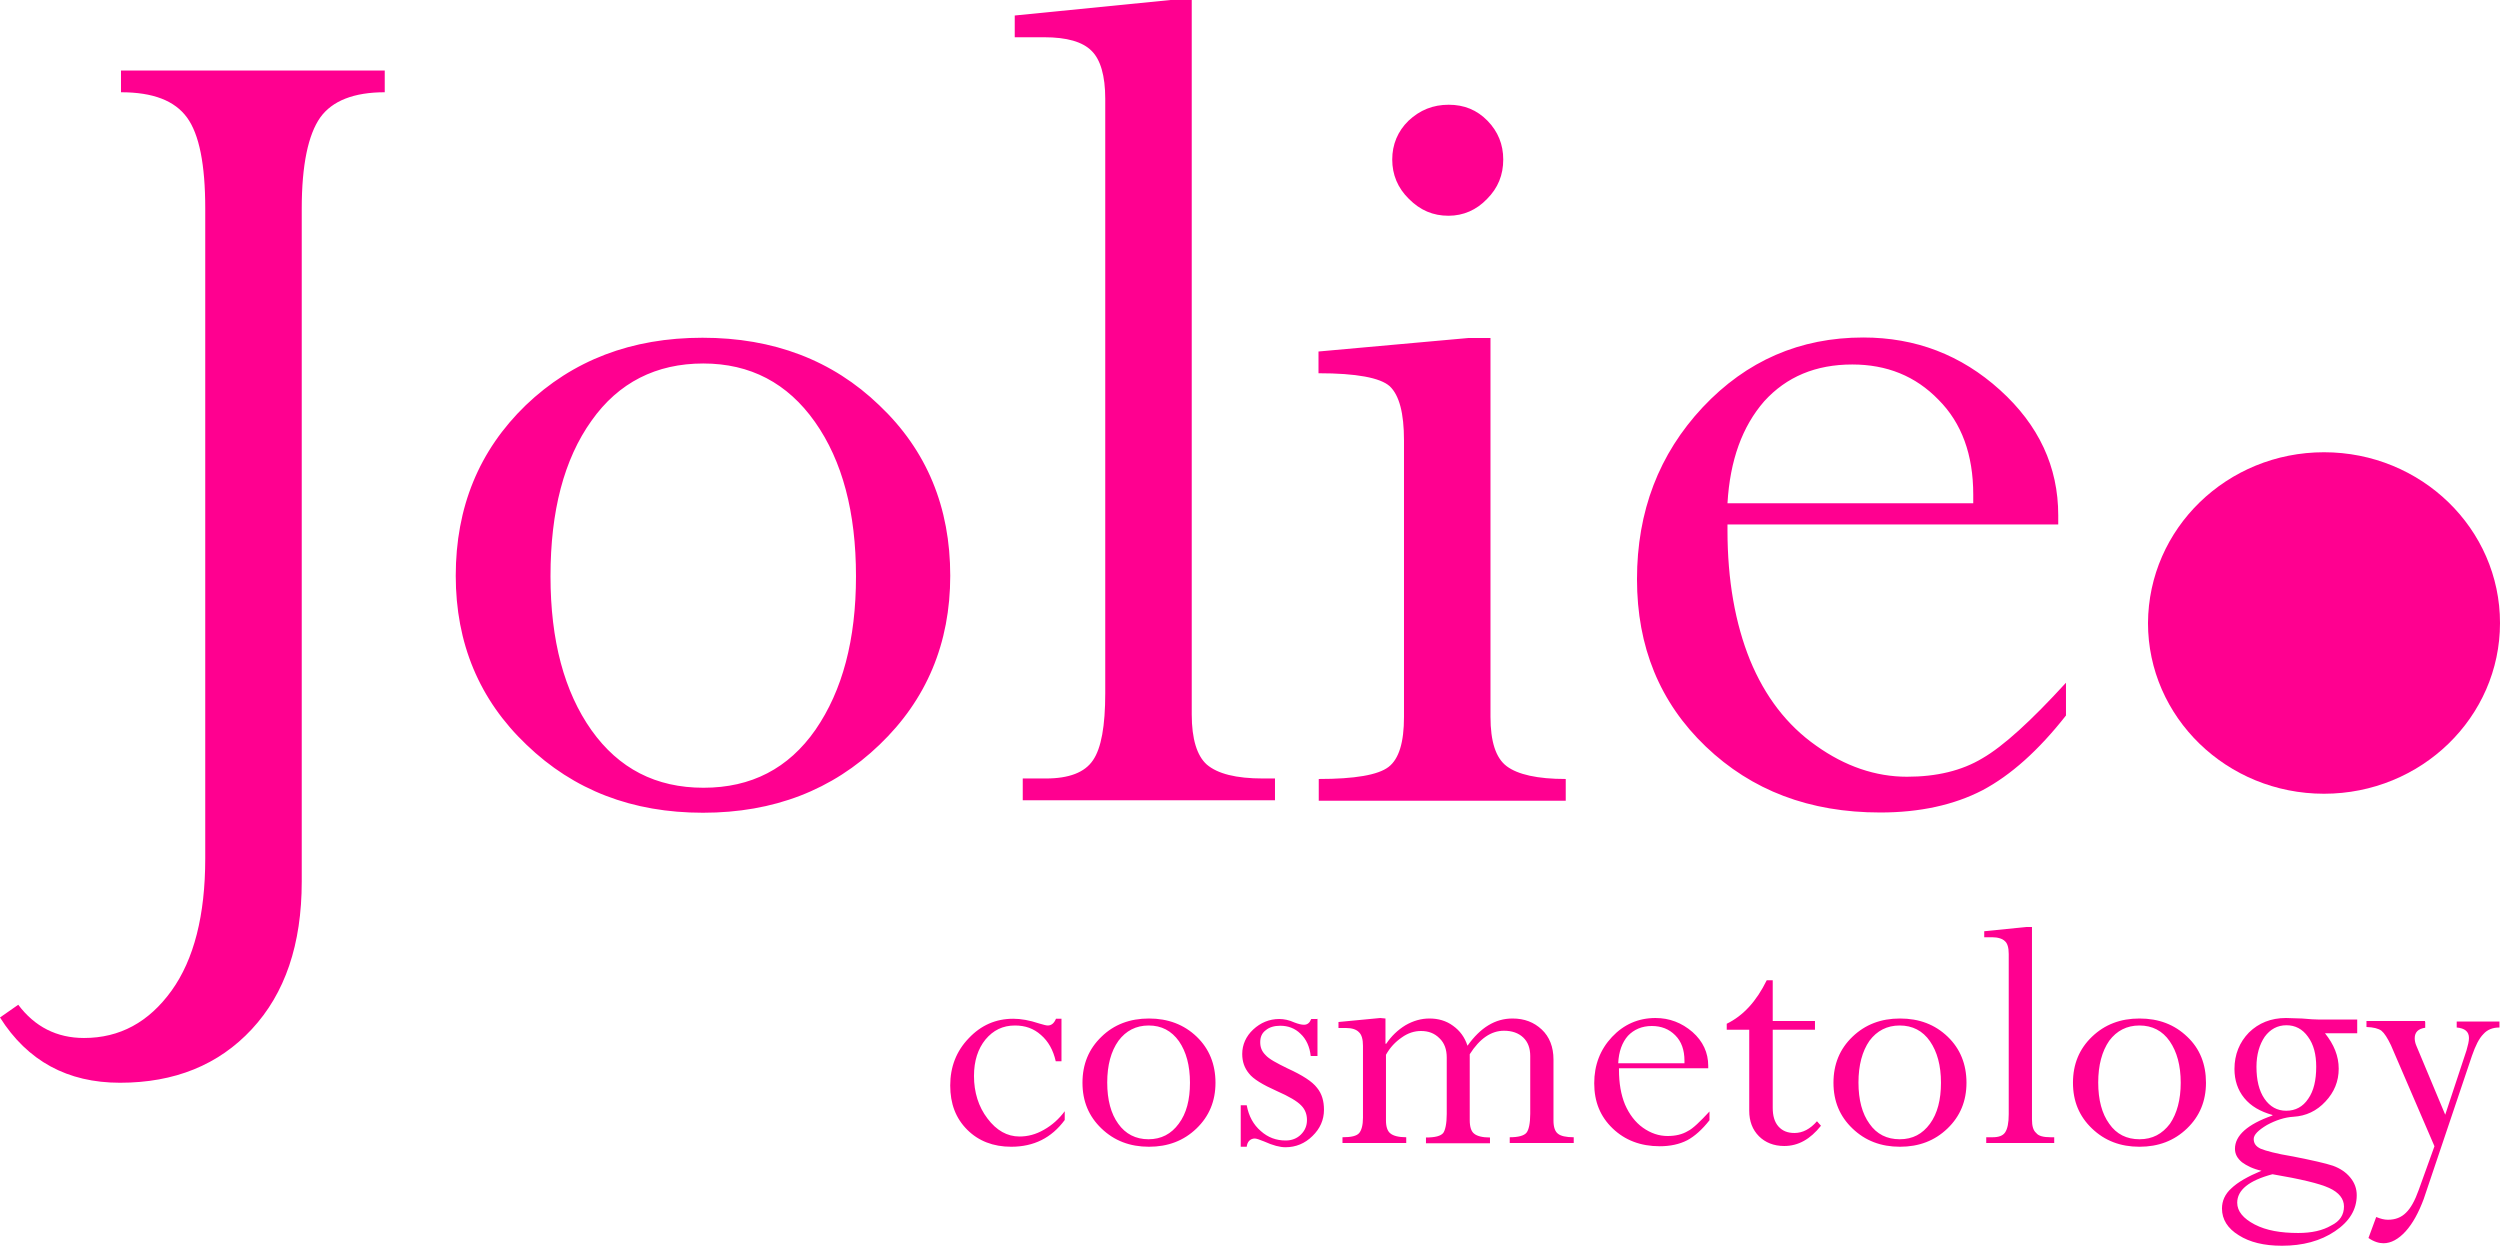 <?xml version="1.0" encoding="UTF-8"?> <svg xmlns="http://www.w3.org/2000/svg" viewBox="0 0 110.127 55.063" fill="none"><path d="M16.948 3.106V4.064C15.594 4.064 14.636 4.438 14.107 5.176C13.579 5.925 13.292 7.257 13.292 9.185V38.831C13.292 41.606 12.554 43.764 11.09 45.339C9.625 46.914 7.687 47.696 5.286 47.696C2.973 47.696 1.211 46.738 0 44.821L0.804 44.26C1.531 45.229 2.5 45.724 3.7 45.724C5.275 45.724 6.553 45.031 7.555 43.643C8.546 42.267 9.041 40.317 9.041 37.817V9.185C9.041 7.246 8.777 5.914 8.237 5.176C7.698 4.438 6.751 4.064 5.33 4.064V3.106H16.948ZM41.859 25.362C41.859 28.336 40.813 30.824 38.742 32.807C36.672 34.8 34.084 35.802 30.967 35.802C27.851 35.802 25.274 34.811 23.193 32.807C21.111 30.824 20.076 28.336 20.076 25.362C20.076 22.345 21.1 19.845 23.16 17.851C25.23 15.869 27.818 14.878 30.945 14.878C34.073 14.878 36.672 15.869 38.731 17.851C40.835 19.845 41.859 22.356 41.859 25.362ZM37.707 25.384C37.707 22.576 37.113 20.307 35.901 18.589C34.69 16.871 33.049 16.012 30.978 16.012C28.908 16.012 27.245 16.849 26.056 18.534C24.844 20.23 24.25 22.51 24.25 25.384C24.25 28.214 24.855 30.472 26.056 32.168C27.256 33.853 28.886 34.701 30.99 34.701C33.093 34.701 34.734 33.853 35.923 32.146C37.113 30.417 37.707 28.181 37.707 25.384ZM55.636 34.293H56.164V35.251H45.053V34.293H46.066C47.09 34.293 47.784 34.029 48.147 33.489C48.511 32.961 48.687 31.981 48.687 30.538V4.35C48.687 3.337 48.478 2.621 48.081 2.236C47.685 1.839 46.991 1.641 46 1.641H44.7V0.683L51.561 0H52.497V31.474C52.497 32.553 52.728 33.291 53.158 33.677C53.632 34.084 54.446 34.293 55.636 34.293ZM64.688 14.889H65.657V31.573C65.657 32.664 65.888 33.39 66.373 33.754C66.858 34.117 67.717 34.315 68.972 34.315V35.273H58.092V34.315C59.677 34.315 60.702 34.139 61.164 33.787C61.627 33.434 61.847 32.696 61.847 31.584V19.404C61.847 18.193 61.638 17.411 61.219 17.014C60.801 16.64 59.754 16.442 58.081 16.442V15.484L64.688 14.889ZM63.818 4.614C64.501 4.614 65.063 4.846 65.525 5.319C65.988 5.793 66.219 6.365 66.219 7.026C66.219 7.709 65.988 8.281 65.503 8.766C65.041 9.251 64.457 9.504 63.807 9.504C63.124 9.504 62.563 9.262 62.067 8.766C61.571 8.281 61.329 7.698 61.329 7.026C61.329 6.365 61.571 5.782 62.045 5.319C62.552 4.846 63.124 4.614 63.818 4.614ZM91.008 30.075V31.518C89.797 33.06 88.575 34.15 87.33 34.811C86.075 35.461 84.566 35.791 82.826 35.791C79.709 35.791 77.166 34.822 75.139 32.884C73.113 30.945 72.111 28.49 72.111 25.516C72.111 22.521 73.08 19.999 75.007 17.94C76.934 15.891 79.291 14.867 82.077 14.867C84.379 14.867 86.383 15.627 88.101 17.18C89.808 18.721 90.667 20.561 90.667 22.697V23.104H76.097V23.369C76.097 25.56 76.439 27.466 77.088 29.073C77.749 30.681 78.718 31.948 80.007 32.851C81.273 33.754 82.617 34.216 84.004 34.216C85.304 34.216 86.416 33.952 87.33 33.401C88.244 32.873 89.467 31.761 91.008 30.075ZM76.097 22.168H86.923V21.783C86.923 20.032 86.416 18.633 85.392 17.609C84.379 16.563 83.112 16.056 81.593 16.056C79.985 16.056 78.696 16.596 77.716 17.675C76.747 18.788 76.207 20.274 76.097 22.168Z" fill="#FF0090"></path><path d="M46.759 44.866V46.749H46.506C46.396 46.253 46.175 45.868 45.856 45.592C45.537 45.306 45.162 45.174 44.711 45.174C44.171 45.174 43.753 45.383 43.411 45.791C43.081 46.198 42.905 46.727 42.905 47.399C42.905 48.114 43.103 48.753 43.499 49.271C43.896 49.799 44.369 50.064 44.909 50.064C45.272 50.064 45.625 49.975 45.988 49.766C46.34 49.568 46.649 49.293 46.902 48.951V49.337C46.318 50.129 45.537 50.515 44.545 50.515C43.753 50.515 43.103 50.262 42.607 49.766C42.101 49.26 41.858 48.621 41.858 47.817C41.858 47.002 42.123 46.308 42.673 45.736C43.213 45.163 43.863 44.877 44.634 44.877C44.975 44.877 45.349 44.943 45.779 45.086C45.966 45.141 46.087 45.174 46.153 45.174C46.308 45.174 46.429 45.086 46.517 44.877H46.759V44.866ZM53.543 47.696C53.543 48.5 53.267 49.172 52.706 49.711C52.144 50.251 51.451 50.515 50.613 50.515C49.776 50.515 49.083 50.251 48.521 49.711C47.959 49.172 47.684 48.511 47.684 47.696C47.684 46.881 47.959 46.209 48.521 45.669C49.072 45.13 49.776 44.866 50.613 44.866C51.451 44.866 52.155 45.13 52.717 45.669C53.267 46.198 53.543 46.881 53.543 47.696ZM52.419 47.696C52.419 46.936 52.254 46.33 51.935 45.868C51.605 45.405 51.164 45.174 50.602 45.174C50.041 45.174 49.6 45.405 49.27 45.846C48.94 46.308 48.774 46.925 48.774 47.685C48.774 48.456 48.94 49.061 49.259 49.502C49.578 49.953 50.03 50.185 50.591 50.185C51.153 50.185 51.594 49.953 51.924 49.502C52.265 49.05 52.419 48.445 52.419 47.696ZM58.036 44.866V46.518H57.738C57.695 46.11 57.54 45.769 57.287 45.537C57.045 45.295 56.736 45.185 56.395 45.185C56.131 45.185 55.911 45.251 55.756 45.383C55.58 45.515 55.514 45.691 55.514 45.912C55.514 46.132 55.58 46.308 55.745 46.473C55.9 46.65 56.23 46.826 56.725 47.068C57.375 47.365 57.805 47.641 58.014 47.916C58.234 48.18 58.322 48.511 58.322 48.885C58.322 49.337 58.146 49.722 57.816 50.042C57.485 50.372 57.078 50.537 56.626 50.537C56.384 50.537 56.076 50.46 55.69 50.284C55.481 50.196 55.338 50.152 55.272 50.152C55.184 50.152 55.096 50.185 55.03 50.251C54.963 50.317 54.93 50.416 54.919 50.515H54.655V48.687H54.919C55.008 49.172 55.217 49.546 55.536 49.821C55.855 50.108 56.219 50.24 56.637 50.24C56.902 50.24 57.133 50.152 57.309 49.975C57.485 49.799 57.573 49.59 57.573 49.337C57.573 49.094 57.496 48.874 57.32 48.698C57.144 48.511 56.792 48.302 56.241 48.059C55.624 47.784 55.206 47.531 55.019 47.288C54.82 47.046 54.721 46.771 54.721 46.429C54.721 46.022 54.886 45.647 55.206 45.35C55.525 45.053 55.911 44.888 56.351 44.888C56.56 44.888 56.781 44.932 57.023 45.042C57.199 45.108 57.331 45.141 57.441 45.141C57.595 45.141 57.695 45.053 57.761 44.888H58.025L58.036 44.866ZM61.031 44.866V45.978H61.065C61.285 45.647 61.571 45.372 61.912 45.163C62.254 44.965 62.606 44.866 62.97 44.866C63.355 44.866 63.707 44.965 64.005 45.185C64.313 45.405 64.522 45.691 64.644 46.066C65.216 45.262 65.866 44.866 66.626 44.866C67.154 44.866 67.573 45.031 67.914 45.35C68.256 45.669 68.432 46.121 68.432 46.672V49.359C68.432 49.645 68.498 49.843 68.63 49.942C68.751 50.042 68.982 50.097 69.324 50.097V50.35H66.505V50.097C66.879 50.097 67.132 50.031 67.242 49.898C67.342 49.777 67.408 49.491 67.408 49.061V46.518C67.408 46.176 67.309 45.901 67.099 45.702C66.89 45.504 66.604 45.405 66.251 45.405C65.69 45.405 65.183 45.747 64.743 46.44V49.337C64.743 49.645 64.809 49.843 64.941 49.942C65.062 50.042 65.293 50.108 65.635 50.108V50.361H62.815V50.108C63.223 50.108 63.465 50.042 63.575 49.909C63.663 49.788 63.73 49.502 63.73 49.072V46.583C63.73 46.231 63.63 45.945 63.41 45.736C63.19 45.515 62.925 45.416 62.595 45.416C62.309 45.416 62.022 45.504 61.747 45.702C61.461 45.901 61.241 46.132 61.053 46.462V49.359C61.053 49.634 61.119 49.832 61.252 49.931C61.373 50.031 61.604 50.097 61.946 50.097V50.35H59.137V50.097C59.523 50.097 59.765 50.042 59.875 49.909C59.974 49.788 60.04 49.568 60.04 49.237V46.066C60.04 45.791 59.985 45.581 59.864 45.471C59.754 45.35 59.556 45.284 59.291 45.284H58.961V45.02L60.8 44.844L61.031 44.866ZM75.304 48.962V49.348C74.984 49.755 74.654 50.053 74.324 50.229C73.982 50.405 73.575 50.493 73.112 50.493C72.275 50.493 71.582 50.229 71.042 49.711C70.491 49.183 70.227 48.533 70.227 47.718C70.227 46.914 70.491 46.231 71.009 45.68C71.526 45.13 72.165 44.844 72.925 44.844C73.542 44.844 74.081 45.053 74.555 45.46C75.017 45.868 75.249 46.374 75.249 46.947V47.057H71.317V47.123C71.317 47.718 71.405 48.224 71.582 48.654C71.769 49.083 72.033 49.436 72.374 49.678C72.716 49.92 73.079 50.042 73.454 50.042C73.806 50.042 74.103 49.975 74.357 49.821C74.566 49.722 74.896 49.403 75.304 48.962ZM71.284 46.837H74.202V46.727C74.202 46.253 74.07 45.879 73.795 45.604C73.52 45.328 73.178 45.196 72.76 45.196C72.33 45.196 71.978 45.35 71.714 45.626C71.46 45.912 71.306 46.319 71.284 46.837ZM77.826 43.181H78.09V44.976H79.951V45.361H78.09V48.797C78.09 49.15 78.167 49.425 78.343 49.623C78.52 49.821 78.751 49.909 79.048 49.909C79.412 49.909 79.742 49.733 80.039 49.392L80.215 49.59C79.742 50.185 79.213 50.482 78.596 50.482C78.134 50.482 77.76 50.328 77.484 50.053C77.198 49.766 77.055 49.392 77.055 48.929V45.361H76.064V45.097C76.79 44.745 77.374 44.106 77.826 43.181ZM86.625 47.696C86.625 48.5 86.349 49.172 85.788 49.711C85.226 50.251 84.532 50.515 83.695 50.515C82.858 50.515 82.165 50.251 81.603 49.711C81.041 49.172 80.766 48.511 80.766 47.696C80.766 46.881 81.041 46.209 81.603 45.669C82.165 45.13 82.858 44.866 83.695 44.866C84.543 44.866 85.237 45.13 85.799 45.669C86.349 46.198 86.625 46.881 86.625 47.696ZM85.501 47.696C85.501 46.936 85.336 46.33 85.017 45.868C84.697 45.405 84.246 45.174 83.684 45.174C83.123 45.174 82.682 45.405 82.352 45.846C82.032 46.308 81.867 46.925 81.867 47.685C81.867 48.456 82.032 49.061 82.352 49.502C82.671 49.964 83.123 50.185 83.684 50.185C84.257 50.185 84.686 49.953 85.017 49.502C85.347 49.05 85.501 48.445 85.501 47.696ZM90.336 50.097H90.49V50.35H87.495V50.097H87.77C88.045 50.097 88.232 50.031 88.332 49.876C88.431 49.722 88.486 49.469 88.486 49.083V42.024C88.486 41.749 88.431 41.551 88.31 41.452C88.21 41.353 88.012 41.286 87.748 41.286H87.407V41.022L89.257 40.835H89.51V49.315C89.51 49.601 89.565 49.799 89.697 49.909C89.796 50.042 90.017 50.097 90.336 50.097ZM97.175 47.696C97.175 48.5 96.899 49.172 96.338 49.711C95.776 50.251 95.082 50.515 94.245 50.515C93.408 50.515 92.715 50.251 92.153 49.711C91.591 49.172 91.316 48.511 91.316 47.696C91.316 46.881 91.591 46.209 92.153 45.669C92.715 45.13 93.408 44.866 94.245 44.866C95.094 44.866 95.787 45.13 96.349 45.669C96.91 46.198 97.175 46.881 97.175 47.696ZM96.062 47.696C96.062 46.936 95.897 46.33 95.578 45.868C95.259 45.405 94.807 45.174 94.245 45.174C93.684 45.174 93.243 45.405 92.913 45.846C92.594 46.308 92.428 46.925 92.428 47.685C92.428 48.456 92.594 49.061 92.913 49.502C93.232 49.964 93.684 50.185 94.245 50.185C94.818 50.185 95.248 49.953 95.589 49.502C95.897 49.05 96.062 48.445 96.062 47.696ZM102.108 44.91H103.837V45.515H102.417C102.813 46.011 103.022 46.518 103.022 47.079C103.022 47.63 102.824 48.114 102.439 48.522C102.053 48.94 101.58 49.161 101.029 49.194C100.644 49.216 100.247 49.348 99.862 49.557C99.476 49.788 99.278 49.986 99.278 50.174C99.278 50.372 99.377 50.504 99.586 50.603C99.796 50.691 100.269 50.823 101.018 50.945C101.855 51.11 102.439 51.242 102.769 51.352C103.1 51.473 103.353 51.649 103.54 51.881C103.727 52.112 103.816 52.365 103.816 52.651C103.816 53.279 103.496 53.808 102.857 54.237C102.219 54.667 101.437 54.876 100.523 54.876C99.73 54.876 99.102 54.722 98.618 54.413C98.133 54.116 97.88 53.72 97.88 53.235C97.88 52.905 98.012 52.596 98.298 52.343C98.573 52.079 99.014 51.826 99.62 51.572C99.256 51.495 98.97 51.352 98.761 51.198C98.551 51.022 98.452 50.834 98.452 50.603C98.452 50.02 99.003 49.524 100.104 49.139V49.116C99.565 48.962 99.157 48.731 98.86 48.368C98.573 48.015 98.43 47.586 98.43 47.09C98.43 46.451 98.651 45.912 99.069 45.482C99.498 45.064 100.038 44.844 100.699 44.844C100.82 44.844 101.051 44.855 101.404 44.866C101.767 44.899 101.987 44.91 102.108 44.91ZM99.399 46.991C99.399 47.575 99.51 48.048 99.752 48.401C99.994 48.753 100.313 48.929 100.71 48.929C101.117 48.929 101.448 48.753 101.679 48.401C101.921 48.059 102.031 47.586 102.031 46.991C102.031 46.451 101.921 46.011 101.668 45.669C101.426 45.328 101.106 45.163 100.721 45.163C100.324 45.163 100.005 45.339 99.763 45.669C99.532 46.011 99.399 46.451 99.399 46.991ZM103.254 53.147C103.254 52.806 103.033 52.53 102.604 52.332C102.175 52.134 101.338 51.936 100.104 51.726C99.069 52.002 98.551 52.42 98.551 52.982C98.551 53.356 98.816 53.676 99.322 53.94C99.829 54.204 100.467 54.314 101.238 54.314C101.833 54.314 102.318 54.204 102.692 53.984C103.078 53.797 103.254 53.51 103.254 53.147ZM106.833 45.009V45.273C106.524 45.317 106.37 45.471 106.37 45.736C106.37 45.835 106.392 45.956 106.447 46.077L107.714 49.105L108.65 46.275C108.716 46.044 108.76 45.868 108.76 45.725C108.76 45.438 108.573 45.295 108.22 45.262V44.998H110.103V45.262C109.817 45.262 109.575 45.35 109.399 45.548C109.2 45.747 109.046 46.066 108.892 46.507L106.767 52.817C106.546 53.411 106.282 53.896 105.974 54.237C105.654 54.59 105.324 54.766 104.994 54.766C104.795 54.766 104.575 54.7 104.333 54.535L104.674 53.61C104.862 53.687 105.027 53.731 105.192 53.731C105.511 53.731 105.776 53.632 105.985 53.422C106.194 53.224 106.381 52.883 106.546 52.42L107.24 50.493L105.324 46.044C105.17 45.725 105.038 45.515 104.906 45.405C104.773 45.306 104.553 45.251 104.245 45.24V44.976H106.822V45.009H106.833Z" fill="#FF0090"></path><path d="M102.374 19.922C106.658 19.922 110.127 23.292 110.127 27.444C110.127 31.595 106.658 34.965 102.374 34.965C98.09 34.965 94.621 31.595 94.621 27.444C94.643 23.281 98.101 19.922 102.374 19.922Z" fill="#FF0090"></path></svg> 
